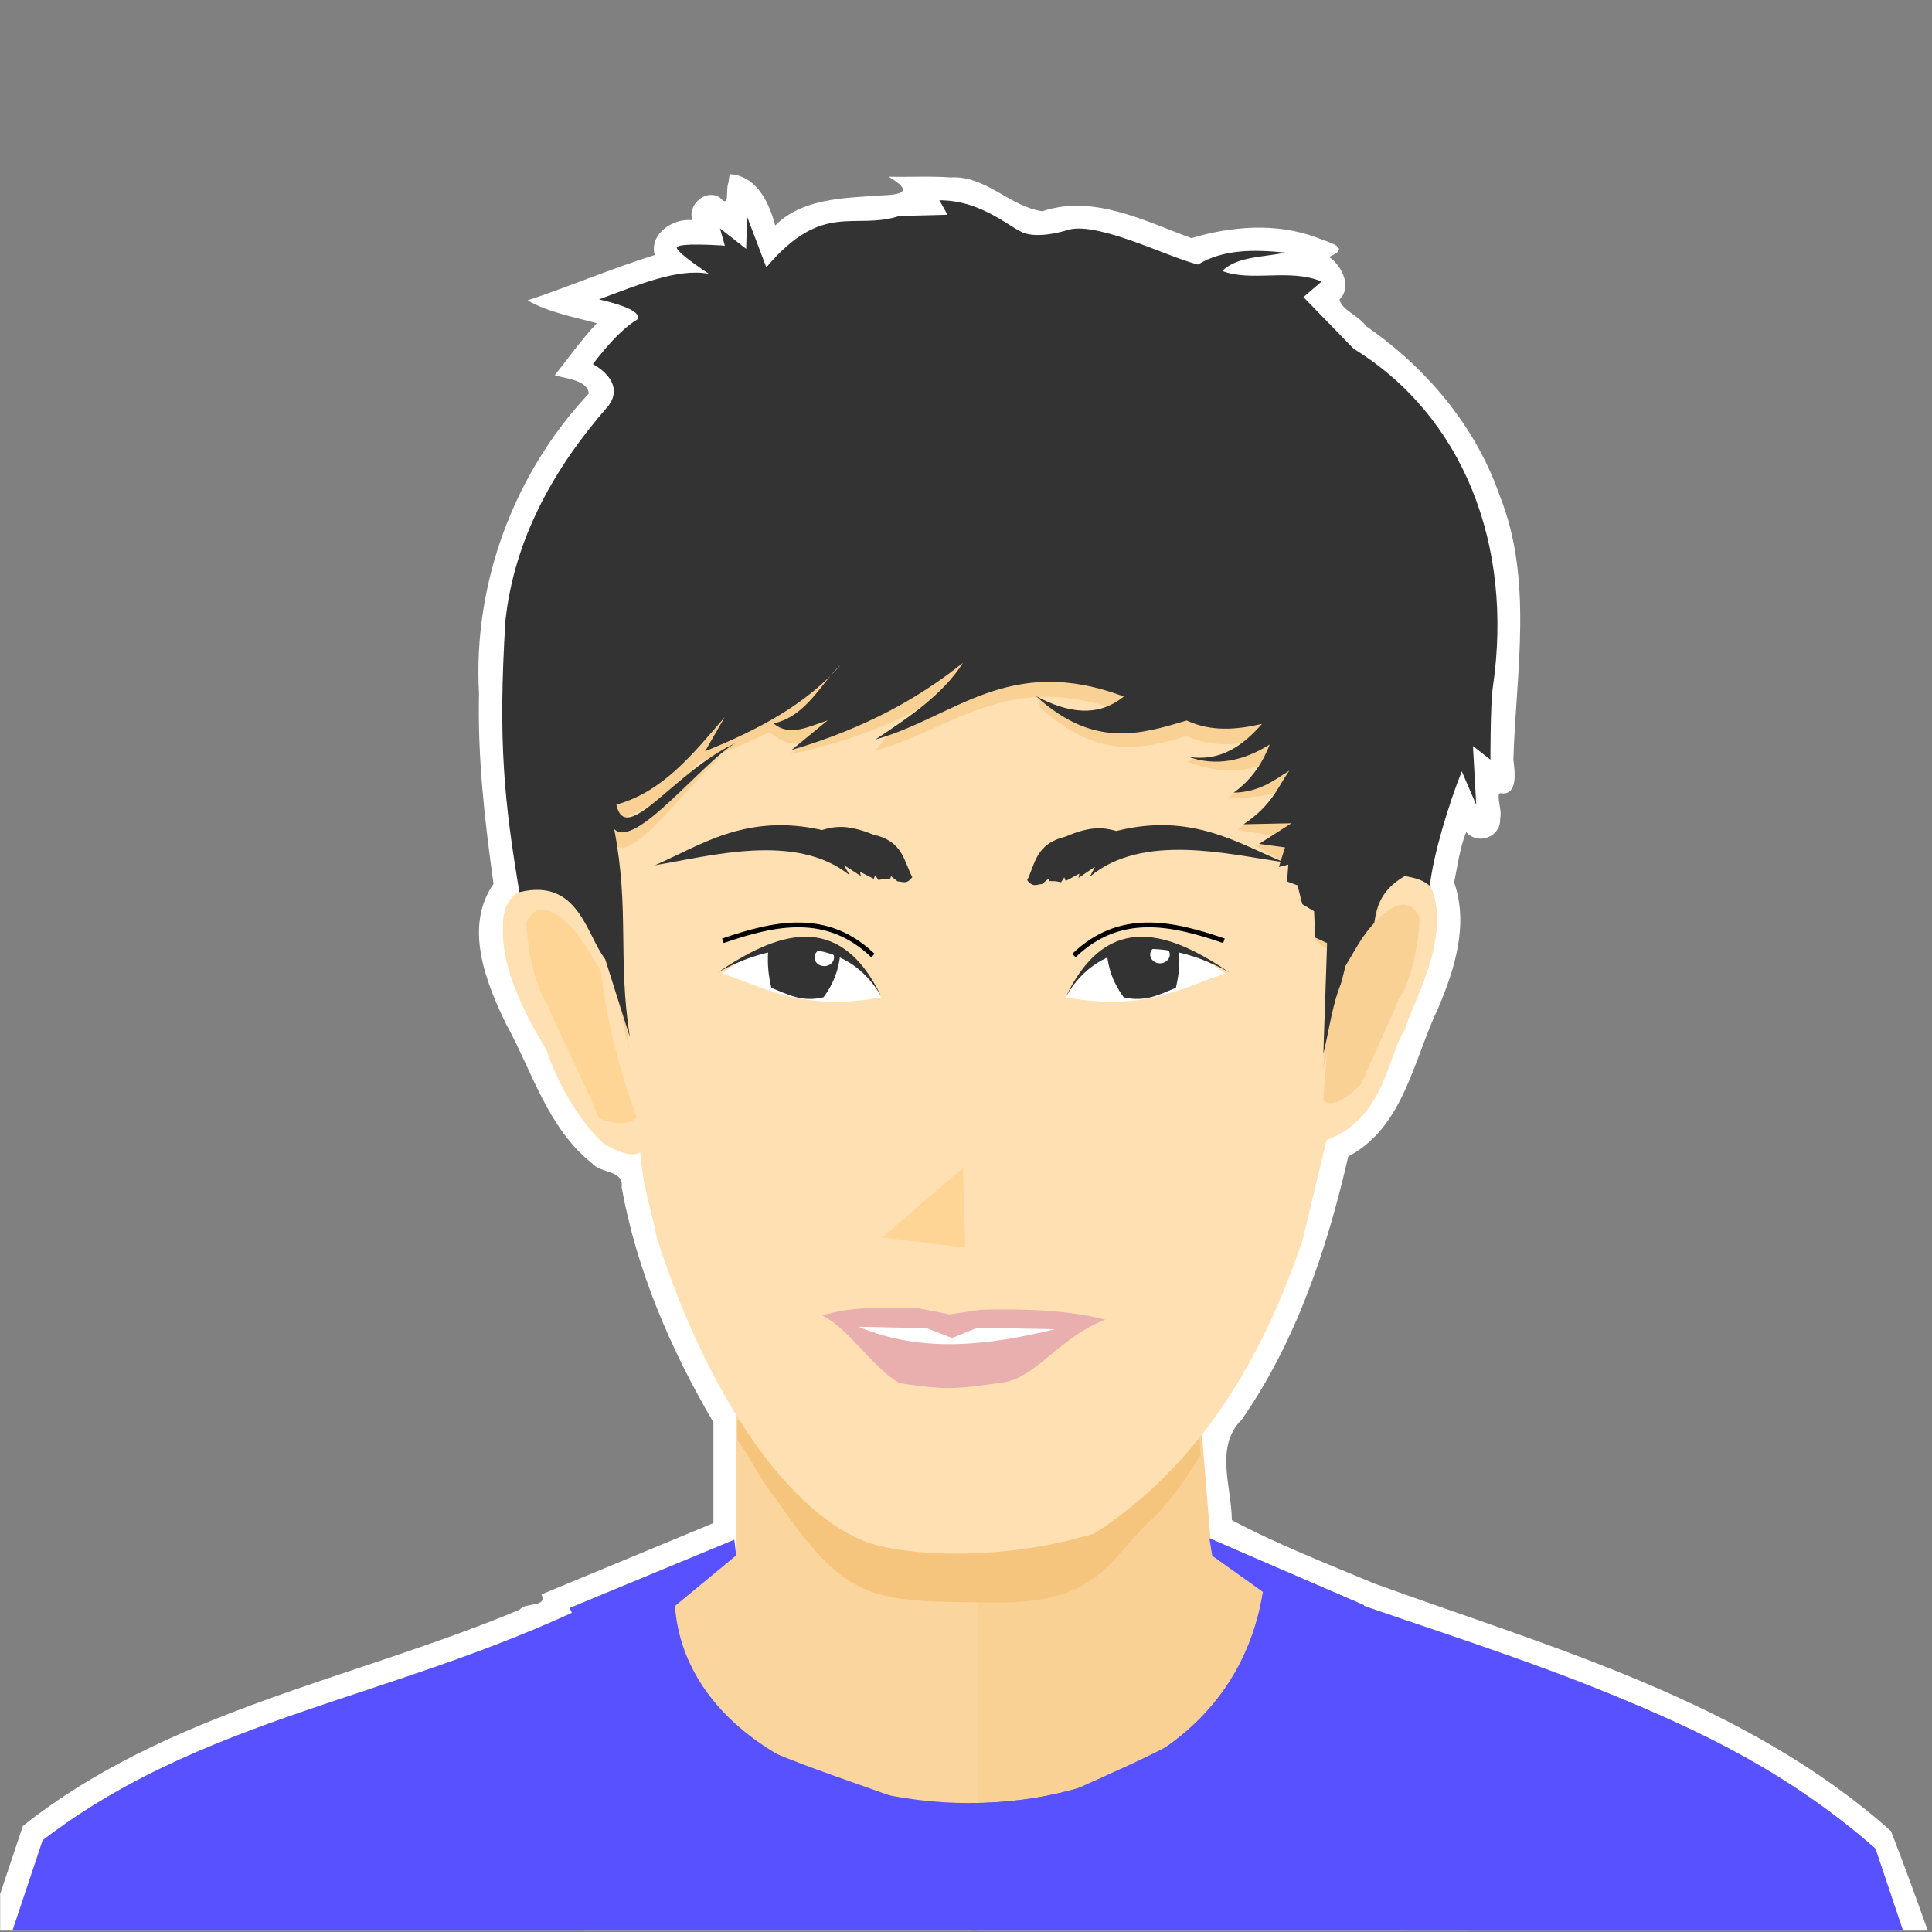 <svg width="140" height="140" viewBox="0 0 140 140" fill="none" xmlns="http://www.w3.org/2000/svg">
<rect x="0" y="0" width="140" height="140" fill="#808080" stroke="none"/>
<g clip-path="url(#clip0)">
<path fill-rule="evenodd" clip-rule="evenodd" d="M52.871 12.621L52.785 13.23C52.558 13.785 52.919 15.159 52.162 14.312C51.084 13.633 49.772 14.927 50.183 15.958C48.803 15.771 47.025 16.945 47.443 18.481C44.329 19.451 41.326 20.739 38.232 21.768C39.767 22.651 41.671 22.985 43.25 23.425C42.138 24.601 41.203 25.927 40.202 27.194C40.964 27.43 42.599 27.544 42.663 28.525C37.228 34.315 34.268 42.312 34.711 50.248C34.602 54.867 35.124 59.519 35.765 64.052C33.608 67.119 35.188 71.139 36.64 74.141C38.545 77.581 39.686 81.751 42.881 84.279C43.539 85.069 45.207 84.751 45.047 86.043C46.146 92.08 48.599 97.799 51.698 103.069V110.369C47.544 112.091 43.391 113.813 39.237 115.536C39.681 116.504 38.112 116.071 37.658 116.642C25.637 121.681 12.091 124.006 1.655 132.322C1.107 133.963 0.559 135.604 0.011 137.245V139.9H139.689C138.837 137.482 137.958 135.076 137.029 132.691C126.497 123.297 112.573 119.453 99.601 114.753C96.137 113.302 92.516 111.888 89.263 110.155C89.253 107.731 87.992 104.833 89.989 102.864C93.936 97.175 96.177 90.455 97.701 83.799C101.726 81.697 102.436 76.738 104.228 73.028C105.423 70.211 106.433 66.971 105.372 63.953C105.617 62.734 105.804 61.377 106.245 60.296C107.11 61.283 108.799 60.636 108.703 59.293C108.875 58.771 108.406 57.662 108.689 57.473C110.051 57.718 109.759 55.848 109.665 55.046C109.856 48.709 111.131 41.996 108.654 35.865C106.907 30.844 103.316 26.619 98.99 23.634C98.502 22.904 97.193 22.452 97.065 21.7C98.082 20.706 97.059 19.072 96.296 18.617C98.019 17.927 96.256 17.569 95.391 17.205C92.48 16.123 89.221 16.39 86.338 17.256C82.933 16.01 79.228 14.068 75.533 15.308C73.14 14.963 71.433 12.692 68.861 12.857C67.375 12.748 65.883 12.841 64.395 12.804C66.246 13.909 65.353 14.118 63.718 14.168C61.143 14.355 58.146 14.368 56.173 16.339C55.744 14.691 54.824 12.726 52.873 12.621L52.871 12.621Z" fill="white"/>
<path fill-rule="evenodd" clip-rule="evenodd" d="M86.709 99.207L70.357 110.249L53.37 101.33V112.631C53.37 112.631 30.648 127.662 30.648 128.511C30.648 128.81 35.78 133.711 42.389 139.9H106.36L117.286 131.271L87.769 120.442L86.709 99.207Z" fill="#FAD59D"/>
<path fill-rule="evenodd" clip-rule="evenodd" d="M86.709 99.207L70.867 109.904V139.901H101.815L117.286 125.83L87.772 112.179L86.709 99.207Z" fill="#F9D194"/>
<path fill-rule="evenodd" clip-rule="evenodd" d="M53.435 102.895V104.37C54.329 105.484 55.103 107.268 56.158 108.513C61.144 115.838 62.953 116.058 70.897 116.107C79.517 116.474 80.071 113.316 83.34 110.209C84.559 109.132 85.778 107.428 86.997 105.431L86.82 102.895L80.686 109.56C80.686 109.56 75.935 110.057 74.991 110.47C74.047 110.883 68.183 111.971 67.889 111.794C67.594 111.617 62.931 110.681 61.929 109.619C60.926 108.558 58.154 105.549 57.741 105.372C57.328 105.196 53.435 102.895 53.435 102.895V102.895Z" fill="#F5C57D"/>
<path fill-rule="evenodd" clip-rule="evenodd" d="M93.68 114.503C93.316 126.124 79.306 127.644 71.365 133.183C62.271 127.752 45.154 127.078 46.093 114.55C30.572 122.974 15.682 123.705 3.089 133.349L0.902 139.899H137.896L135.902 133.963C123.811 123.381 106.458 119.379 93.677 114.503H93.68Z" fill="#5751FF"/>
<path fill-rule="evenodd" clip-rule="evenodd" d="M92.663 114.302C98.183 118.548 82.993 134.335 71.356 134.191C71.112 134.188 70.27 134.245 70.27 134.245L70.287 139.9H137.89L135.896 133.964C123.973 123.395 109.258 120.603 92.663 114.303L92.663 114.302Z" fill="#5751FF"/>
<path fill-rule="evenodd" clip-rule="evenodd" d="M62.805 111.748C66.059 112.888 73.278 113.022 79.311 111.105C87.114 106.07 91.568 98.199 94.391 89.846L96.13 82.602C100.351 81.057 100.504 76.546 101.812 74.599C102.08 73.18 105.351 67.89 103.644 64.177C102.151 62.621 98.483 63.369 96.445 65.437L100.067 48.587C100.067 48.587 92.823 34.571 90.933 33.469C89.043 32.367 74.871 22.761 74.871 22.761L60.225 26.698L47.154 32.524C47.154 32.524 41.328 42.445 41.17 43.233C41.013 44.02 40.068 62.602 40.068 62.602L40.33 63.986C38.296 64.149 36.37 64.448 36.445 67.248C36.279 71.152 39.498 75.79 39.608 76.113C41.13 80.583 43.727 82.86 43.727 82.86C43.727 82.86 45.647 84.086 46.397 83.492C46.584 86.116 47.281 87.97 47.603 89.709C50.679 99.438 56.316 109.254 62.804 111.748H62.805Z" fill="#FFE0B2"/>
<path fill-rule="evenodd" clip-rule="evenodd" d="M74.856 22.759L69.1 23.981V112.561C71.986 112.474 76.382 112.03 79.296 111.104C87.098 106.07 91.553 98.199 94.376 89.845L96.115 82.602C100.336 81.056 100.489 76.545 101.797 74.599C102.065 73.18 105.336 67.889 103.629 64.176C102.137 62.62 98.468 63.368 96.43 65.436L100.052 48.587C100.052 48.587 92.808 34.571 90.919 33.469C89.029 32.366 74.856 22.76 74.856 22.76L74.856 22.759Z" fill="#FFE0B2"/>
<path fill-rule="evenodd" clip-rule="evenodd" d="M74.432 63.78C75.027 62.592 75.032 61.162 77.206 60.627C79.114 59.802 80.03 59.983 80.894 60.216C86.366 58.844 89.735 61.132 93.047 62.483C89.1 61.934 82.811 60.302 78.971 63.533L79.352 62.805L78.153 63.616L78.213 63.307L77.228 63.838L77.118 63.577L76.889 63.933L76.502 63.859L76.023 63.846L75.976 63.677L75.5 64.066C75.16 64.063 74.869 64.353 74.432 63.78L74.432 63.78Z" fill="#333333"/>
<path fill-rule="evenodd" clip-rule="evenodd" d="M77.254 72.275C79.939 66.986 83.776 66.862 88.784 70.554C86.014 71.362 83.216 73.36 77.254 72.275Z" fill="white"/>
<path fill-rule="evenodd" clip-rule="evenodd" d="M80.218 69.1C80.293 70.158 80.684 71.276 81.431 72.269C82.998 72.643 83.997 72.064 85.208 71.582C85.389 70.802 85.524 69.96 85.431 68.811C83.712 68.329 82.081 67.525 80.218 69.099L80.218 69.1Z" fill="#333333"/>
<path fill-rule="evenodd" clip-rule="evenodd" d="M45.638 76.268C44.746 70.498 45.634 67.047 44.506 61.206C45.983 62.747 50.328 55.952 52.767 54.509C48.335 56.579 45.346 62.537 44.662 59.434C48.035 58.51 50.231 55.742 52.51 53.104L50.667 55.238C54.502 53.691 58.451 52.157 60.951 49.275C59.511 50.572 57.814 52.075 55.751 53.05C56.908 54.016 57.489 53.893 58.387 53.862L57.23 54.674C63.169 53.357 66.701 51.619 69.782 49.16C68.516 51.154 66.467 51.934 64.365 53.283C64.034 53.495 63.726 54.189 63.394 54.409C69.085 52.83 73.083 48.456 81.434 51.604C79.718 52.99 77.366 51.641 75.291 50.673C75.085 50.577 75.532 51.329 75.324 51.217C79.521 55.054 82.672 54.322 85.993 53.34C87.755 54.162 89.591 54.013 91.446 53.589C90.228 54.978 88.377 55.106 86.543 55.011C86.266 54.997 86.229 55.218 85.927 55.172C87.921 55.867 90.077 56.287 92.004 55.082C91.431 56.591 90.044 57.032 88.891 57.865C90.782 57.813 92.289 57.69 93.424 56.976C92.542 58.251 91.718 58.748 89.662 60.128L93.583 60.785L90.934 61.25L93.115 62.537L94.34 62.849L93.356 63.783L95.082 63.615L94.025 65.285L96.043 65.155L95.223 67.163L95.267 68.141L96.344 68.897L95.894 77.487C96.624 74.55 96.802 70.973 99.352 70.155C99.687 67.928 99.302 64.71 101.797 63.251C102.794 63.428 103.112 63.852 103.561 64.211C103.814 61.929 103.666 59.118 104.573 56.885L104.937 56.528L105.577 54.686L105.445 52.872C105.445 52.872 106.886 52.161 107.065 50.944C108.591 40.581 105.997 31.263 98.079 26.396L94.453 22.66L93.985 21.745C91.687 20.773 90.685 21.58 88.566 20.764C89.669 19.691 92.115 21.988 93.704 21.643C91.387 21.405 88.599 19.203 86.815 20.296C84.698 19.797 79.703 17.224 77.471 17.764C77.471 17.764 75.519 18.429 74.265 18.034C73.238 17.71 71.218 15.644 68.071 15.642L68.662 16.691L65.161 16.781C61.9 17.846 59.63 15.644 55.532 20.501L54.134 16.822L54.069 19.162L52.171 17.679L52.523 18.934C52.523 18.934 52.351 19.94 52.54 20.401C52.728 20.862 51.364 20.968 51.364 20.968C49.102 20.547 47.466 20.891 44.655 21.933C46.687 22.413 46.45 23.783 46.202 24.263C45.371 24.764 45.107 24.726 43.707 26.553C43.707 26.553 45.406 28.743 44.094 30.529C40.091 35.093 37.26 40.237 36.624 46.097C36.081 54.913 36.639 57.181 37.735 63.763C40.468 63.737 41.592 64.167 42.692 65.816C43.964 66.711 42.899 68.027 44.158 69.63L45.638 76.268Z" fill="#F9D194"/>
<path d="M77.819 69.243C81.139 66.055 84.889 66.871 88.691 68.173" stroke="black" stroke-width="0.345"/>
<path fill-rule="evenodd" clip-rule="evenodd" d="M59.587 95.323C61.943 94.615 63.666 94.821 66.324 94.755L68.811 95.249L71.087 94.908C73.614 94.859 77.036 94.841 80.083 95.63C76.834 96.892 75.268 99.609 72.877 100.149C68.991 100.729 68.438 100.697 65.173 100.233C63.156 99.03 61.569 96.33 59.587 95.323L59.587 95.323Z" fill="#E9AFAF"/>
<path fill-rule="evenodd" clip-rule="evenodd" d="M62.212 96.142L67.165 96.252L68.99 96.956L70.843 96.21L76.45 96.322C71.626 97.489 66.848 98.087 62.213 96.142L62.212 96.142Z" fill="white"/>
<path fill-rule="evenodd" clip-rule="evenodd" d="M45.638 75.139C44.746 69.369 45.634 65.918 44.506 60.077C45.983 61.618 50.831 55.302 53.271 53.859C48.839 55.929 45.346 61.408 44.662 58.305C48.035 57.381 50.231 54.613 52.51 51.974L51.096 54.436C54.931 52.889 58.452 51.028 60.952 48.145C59.511 49.443 58.495 51.878 56.053 52.425C57.211 53.39 58.498 52.688 59.975 52.203L57.356 54.351C62.892 52.706 66.702 50.49 69.782 48.031C68.317 50.339 65.886 51.965 63.444 53.582C69.135 52.003 73.084 47.327 81.435 50.474C79.548 51.999 77.38 51.678 75.072 50.44C79.269 54.278 82.673 53.193 85.994 52.211C87.756 53.033 89.591 52.884 91.447 52.459C90.044 54.059 88.43 55.2 86.13 54.849C88.123 55.544 90.078 55.157 92.004 53.953C91.432 55.461 90.549 56.608 89.396 57.441C91.287 57.389 92.29 56.56 93.425 55.847C92.543 57.121 92.172 58.349 90.116 59.729L93.584 59.656L91.237 61.153L93.116 61.407L92.674 62.825L93.357 62.654L93.265 63.875L94.025 64.156L94.369 65.522L95.223 66.033L95.303 67.937L96.166 68.338L95.895 76.357C96.624 73.421 96.803 69.843 99.353 69.025C99.688 66.798 99.302 64.941 101.798 63.482C102.795 63.658 103.163 63.831 103.612 64.19C103.865 61.908 105.021 58.131 105.928 55.898L106.973 58.322L106.737 54.061L108.002 55.05C108.002 55.05 107.995 51.031 108.174 49.814C109.7 39.451 105.997 30.133 98.08 25.266L94.454 21.53L95.767 20.401C93.47 19.43 90.685 20.451 88.567 19.634C89.67 18.562 91.546 18.649 93.134 18.304C90.818 18.066 88.599 18.074 86.816 19.167C84.699 18.668 79.704 16.095 77.472 16.634C77.472 16.634 75.52 17.3 74.266 16.905C73.239 16.581 71.218 14.515 68.072 14.512L68.662 15.562L65.162 15.652C61.901 16.716 59.631 14.515 55.532 19.372L54.135 15.693L54.07 18.033L52.172 16.549L52.524 17.804C52.524 17.804 48.86 17.528 49.048 17.988C49.237 18.449 51.365 19.839 51.365 19.839C49.103 19.418 46.219 20.652 43.408 21.694C45.44 22.174 46.451 22.654 46.203 23.134C45.372 23.634 44.359 24.559 42.96 26.386C42.96 26.386 45.407 27.614 44.095 29.399C40.092 33.964 37.26 39.108 36.625 44.968C36.082 53.784 36.539 58.067 37.635 64.65C41.925 63.605 42.472 67.722 43.856 69.508L45.638 75.139Z" fill="#333333"/>
<path d="M84.056 69.807C84.448 69.807 84.766 69.524 84.766 69.176C84.766 68.827 84.448 68.545 84.056 68.545C83.664 68.545 83.346 68.827 83.346 69.176C83.346 69.524 83.664 69.807 84.056 69.807Z" fill="white"/>
<path fill-rule="evenodd" clip-rule="evenodd" d="M66.107 63.56C65.485 62.386 65.446 60.956 63.26 60.472C61.334 59.693 60.423 59.895 59.564 60.147C54.062 58.903 50.746 61.269 47.467 62.697C51.401 62.056 57.649 60.278 61.564 63.419L61.166 62.7L62.384 63.483L62.317 63.175L63.314 63.683L63.418 63.419L63.655 63.77L64.04 63.687L64.518 63.663L64.562 63.493L65.047 63.871C65.387 63.86 65.684 64.143 66.107 63.559L66.107 63.56Z" fill="#333333"/>
<path fill-rule="evenodd" clip-rule="evenodd" d="M63.849 72.275C61.165 66.986 57.328 66.862 52.32 70.554C55.089 71.362 57.888 73.36 63.849 72.275Z" fill="white"/>
<path fill-rule="evenodd" clip-rule="evenodd" d="M60.886 69.1C60.81 70.158 60.42 71.276 59.673 72.269C58.106 72.643 57.107 72.064 55.896 71.582C55.714 70.802 55.58 69.96 55.673 68.811C57.392 68.329 59.022 67.525 60.886 69.099V69.1Z" fill="#333333"/>
<path d="M63.256 69.243C59.936 66.055 56.186 66.871 52.384 68.173" stroke="black" stroke-width="0.345"/>
<path d="M59.729 70.01C59.337 70.01 59.019 69.728 59.019 69.379C59.019 69.03 59.337 68.748 59.729 68.748C60.121 68.748 60.438 69.03 60.438 69.379C60.438 69.728 60.121 70.01 59.729 70.01Z" fill="white"/>
<path fill-rule="evenodd" clip-rule="evenodd" d="M77.254 72.187C80.317 65.843 84.904 67.622 89.097 70.474C84.599 67.946 79.686 67.978 77.254 72.187Z" fill="#333333"/>
<path fill-rule="evenodd" clip-rule="evenodd" d="M63.849 72.187C60.786 65.843 56.199 67.622 52.006 70.474C56.504 67.946 61.417 67.978 63.849 72.187Z" fill="#333333"/>
<path fill-rule="evenodd" clip-rule="evenodd" d="M42.711 68.978C41.568 67.01 39.178 64.517 38.145 66.855C38.183 68.196 38.588 71.242 39.685 72.8C40.194 74.194 42.359 78.449 43.401 81.029C43.401 81.029 45.25 81.85 46.135 80.976C44.843 77.363 44.145 74.75 43.517 70.339L42.711 68.978Z" fill="#FFD596"/>
<path fill-rule="evenodd" clip-rule="evenodd" d="M98.308 68.625C99.451 66.657 101.841 64.164 102.873 66.502C102.836 67.843 102.431 70.89 101.334 72.448C100.824 73.841 99.719 75.93 98.676 78.509C98.676 78.509 96.777 80.59 95.892 79.716C96.126 75.75 96.421 74.246 97.502 69.986L98.308 68.625Z" fill="#F9D194"/>
<path fill-rule="evenodd" clip-rule="evenodd" d="M53.21 111.571L53.346 112.711L48.909 116.378C50.207 133.865 87.951 137.273 91.527 115.358L87.848 112.132L87.646 111.477L98.834 116.315C90.655 139.021 54.091 145.985 41.281 116.517L53.21 111.571Z" fill="#5751FF"/>
<path fill-rule="evenodd" clip-rule="evenodd" d="M87.64 111.477L87.842 112.737L91.52 115.358C89.788 125.971 80.042 130.645 70.304 130.657V136.055C82.601 135.697 94.566 128.145 98.828 116.316L87.64 111.477Z" fill="#5751FF"/>
<path fill-rule="evenodd" clip-rule="evenodd" d="M69.775 84.633L69.951 90.414L63.925 89.671L69.775 84.633Z" fill="#FFD596"/>
</g>
<defs>
<clipPath id="clip0">
<rect width="139.9" height="139.9" fill="white"/>
</clipPath>
</defs>
</svg>
